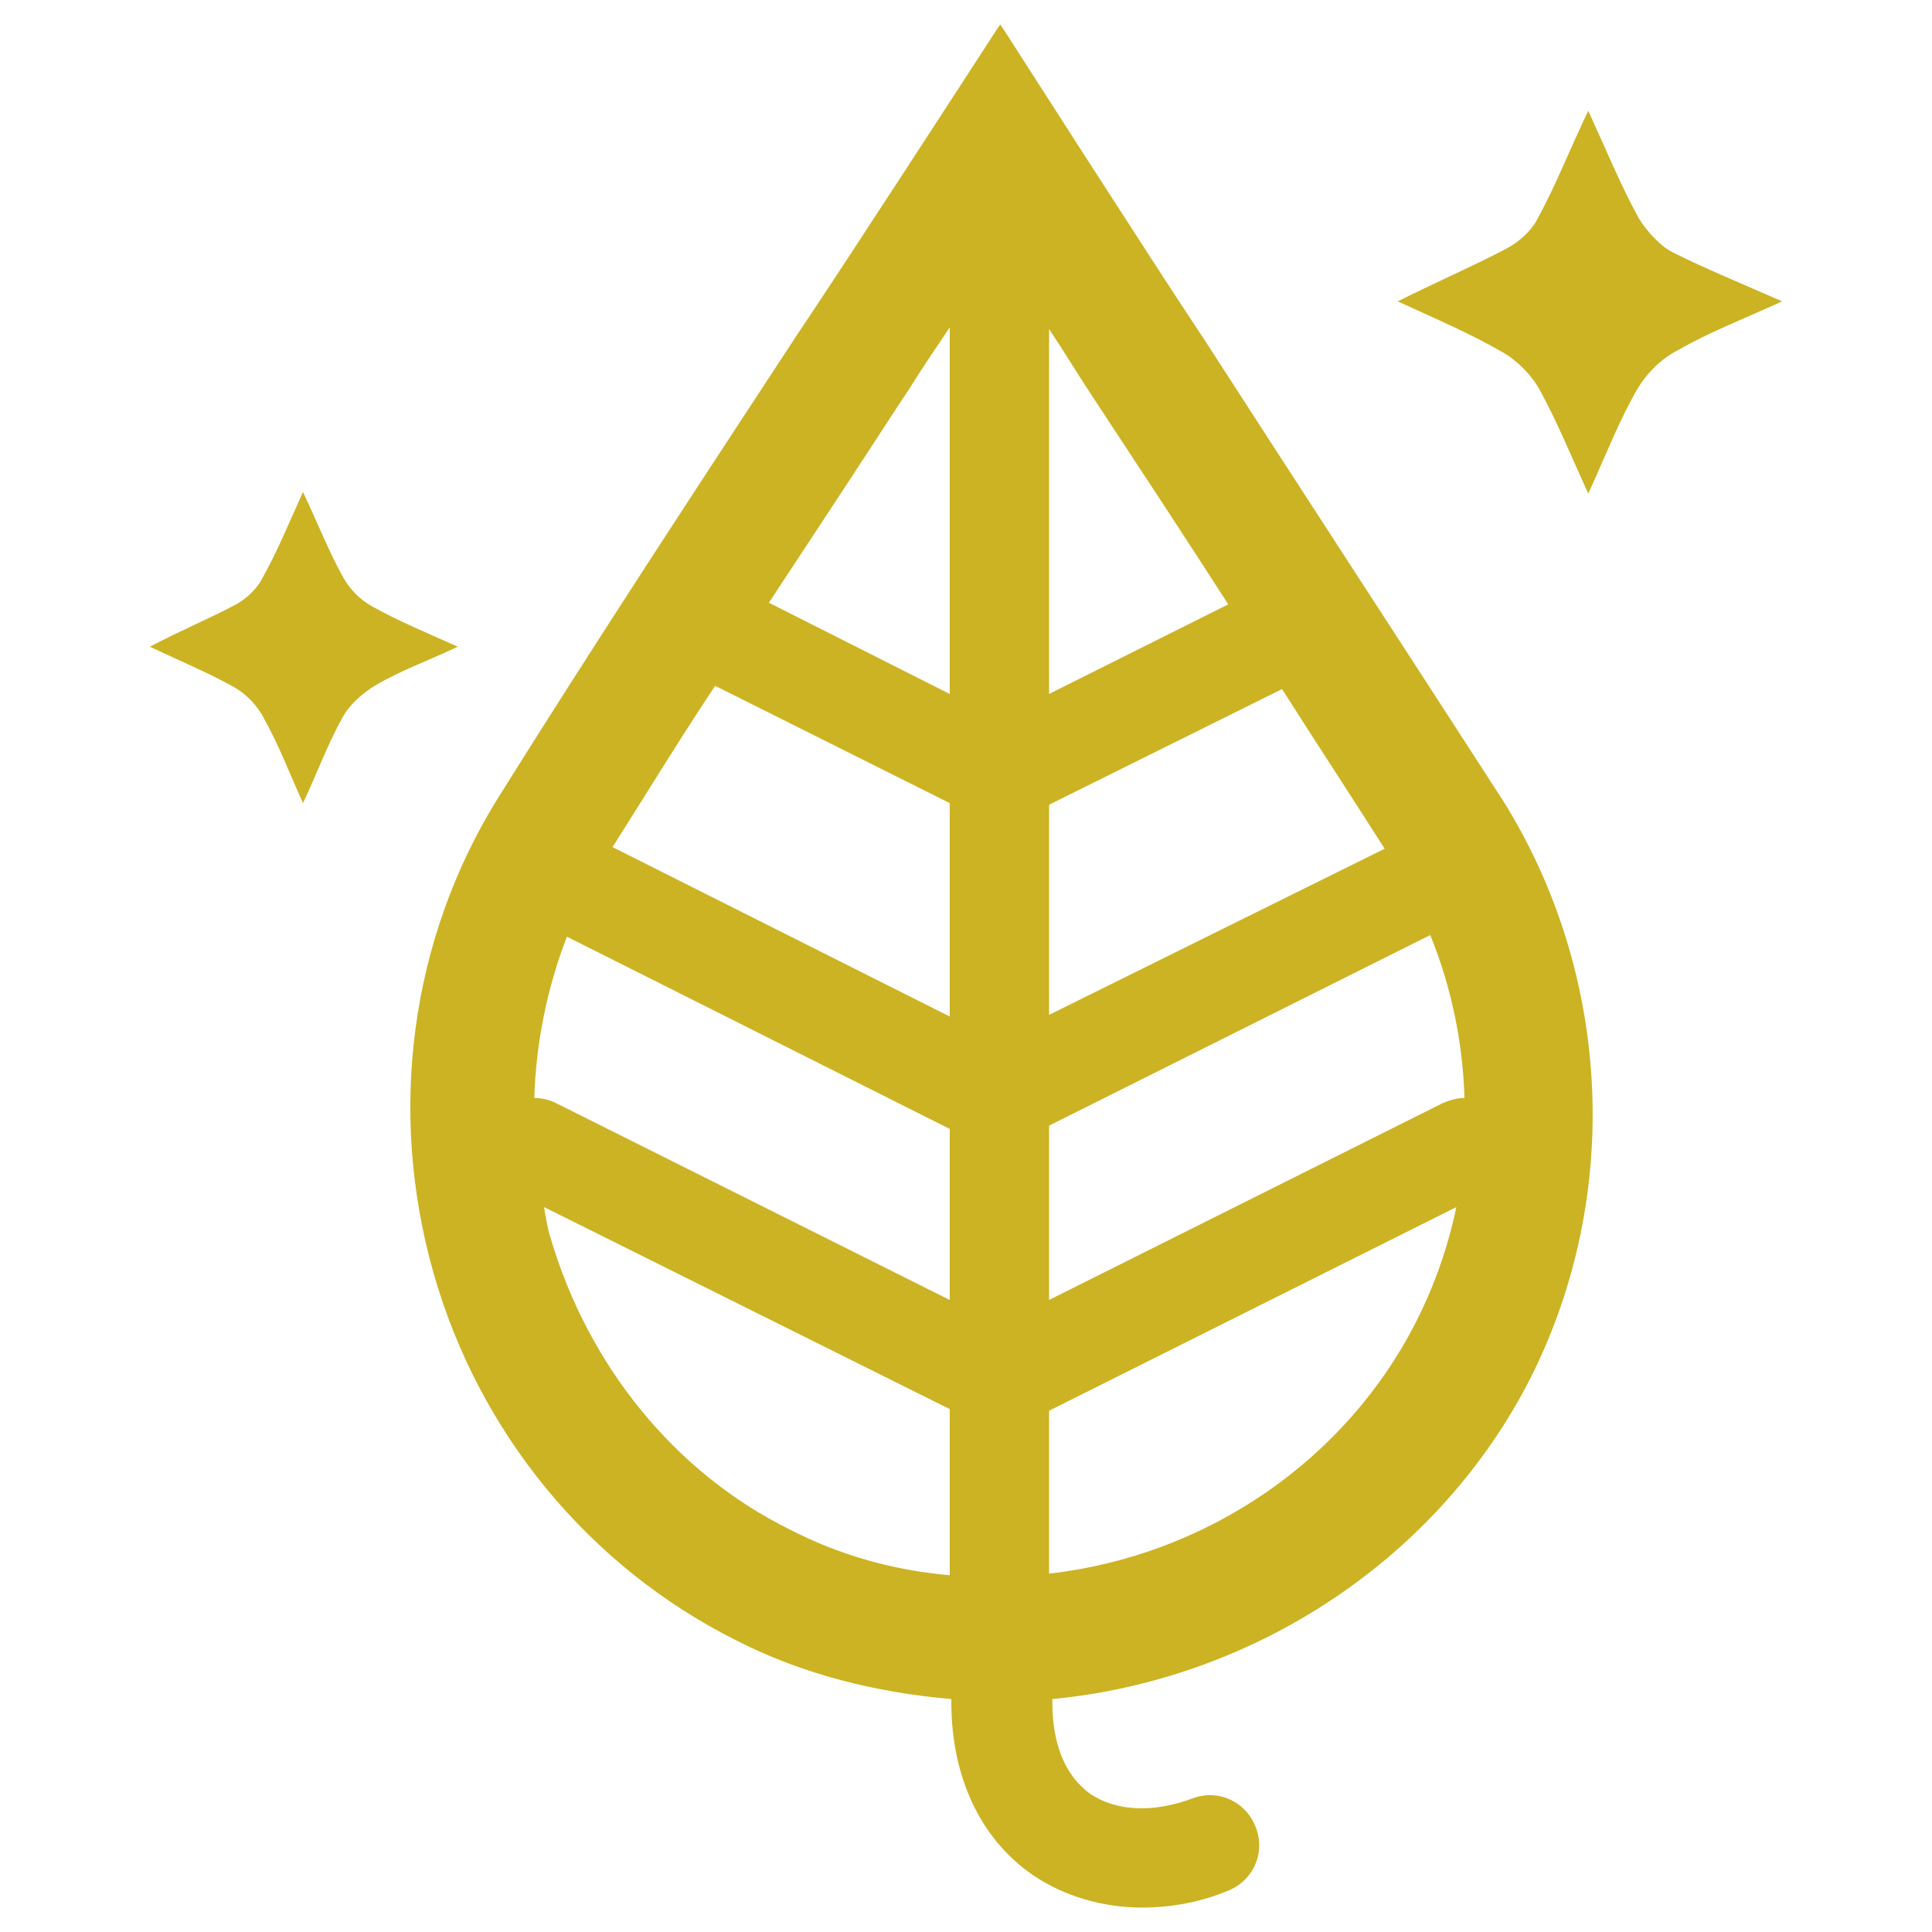 <?xml version="1.0" encoding="utf-8"?>
<!-- Generator: Adobe Illustrator 25.4.1, SVG Export Plug-In . SVG Version: 6.00 Build 0)  -->
<svg version="1.1" id="Capa_1" xmlns="http://www.w3.org/2000/svg" xmlns:xlink="http://www.w3.org/1999/xlink" x="0px" y="0px"
	 width="118.6px" height="118.6px" viewBox="0 0 118.6 118.6" style="enable-background:new 0 0 118.6 118.6;" xml:space="preserve"
	>
<style type="text/css">
	.st0{fill:#CCB323;}
</style>
<g>
	<path class="st0" d="M73.9,20.8l-0.2-0.3C70.7,16,61.8,2.1,61.8,2.1l-0.4-0.6L61,2.1c0,0-9,13.9-12.1,18.5
		c-6.1,9.3-12.4,18.9-18.4,28.5c-5.3,8.6-6.7,19.1-3.9,29c2.8,9.9,9.6,18.1,18.6,22.6c4.1,2.1,8.6,3.2,13.2,3.6v0.2
		c0,4.6,1.8,8.4,5,10.6c1.9,1.3,4.3,2,6.7,2c1.7,0,3.5-0.3,5.2-1c1.6-0.6,2.4-2.3,1.8-3.9c-0.6-1.6-2.3-2.4-3.9-1.8
		c-2.4,0.9-4.7,0.8-6.3-0.3c-1.5-1.1-2.3-3-2.3-5.6v-0.2c12.5-1.2,23.8-8.7,29.4-19.8c5.6-11.2,4.9-24.7-1.7-35.3
		C86.1,39.6,79.9,30.1,73.9,20.8z M58.3,96.7c-3.4-0.3-6.7-1.2-9.8-2.8c-7.1-3.5-12.4-10.1-14.7-17.9c-0.2-0.6-0.3-1.3-0.4-1.9
		l24.9,12.4V96.7z M58.3,79.8L34.1,67.7c-0.4-0.2-0.9-0.3-1.3-0.3c0.1-3.4,0.8-6.8,2-9.9l23.5,11.8V79.8z M58.3,62.4L37.6,52
		c2.1-3.3,4.1-6.6,6.3-9.9l14.4,7.2V62.4z M58.3,42.6L47.2,37c2.7-4.1,5.4-8.2,8-12.2l0.6-0.9c0.8-1.3,1.7-2.6,2.5-3.8V42.6z
		 M64.4,20.2c1,1.5,1.9,3,2.9,4.5c2.7,4.1,5.4,8.2,8.1,12.4l-11,5.5V20.2z M64.4,49.4l14.3-7.1c2.1,3.3,4.2,6.5,6.3,9.8L64.4,62.3
		V49.4z M87,81c-4.3,8.6-12.9,14.5-22.6,15.6v-10l25-12.5C88.9,76.5,88.1,78.8,87,81z M88.6,67.7L64.4,79.8V69.1l23.4-11.7
		c1.3,3.2,2,6.6,2.1,10C89.5,67.4,89.1,67.5,88.6,67.7z"/>
	<path class="st0" d="M102.7,15.5c-0.8-0.4-1.6-1.3-2.1-2.1c-1.1-2-2-4.2-3.1-6.6c-1.2,2.5-2,4.6-3.1,6.6c-0.4,0.8-1.2,1.5-2,1.9
		c-2.1,1.1-4.2,2-6.6,3.2c2.4,1.1,4.5,2,6.4,3.1c0.9,0.5,1.8,1.4,2.3,2.3c1.1,2,1.9,4,3,6.4c1.1-2.4,1.9-4.5,3-6.4
		c0.6-1,1.5-1.9,2.5-2.4c1.9-1.1,4-1.9,6.4-3C106.9,17.4,104.7,16.5,102.7,15.5z"/>
	<path class="st0" d="M22.8,37.2c-0.7-0.4-1.3-1-1.7-1.7c-0.9-1.6-1.6-3.4-2.5-5.3c-0.9,2-1.6,3.7-2.5,5.3c-0.3,0.6-0.9,1.2-1.6,1.6
		c-1.7,0.9-3.4,1.6-5.3,2.6c1.9,0.9,3.6,1.6,5.2,2.5c0.7,0.4,1.4,1.1,1.8,1.9c0.9,1.6,1.5,3.2,2.4,5.2c0.9-1.9,1.5-3.6,2.4-5.2
		c0.4-0.8,1.2-1.5,2-2c1.5-0.9,3.2-1.5,5.1-2.4C26.1,38.8,24.4,38.1,22.8,37.2z"/>
</g>
</svg>
